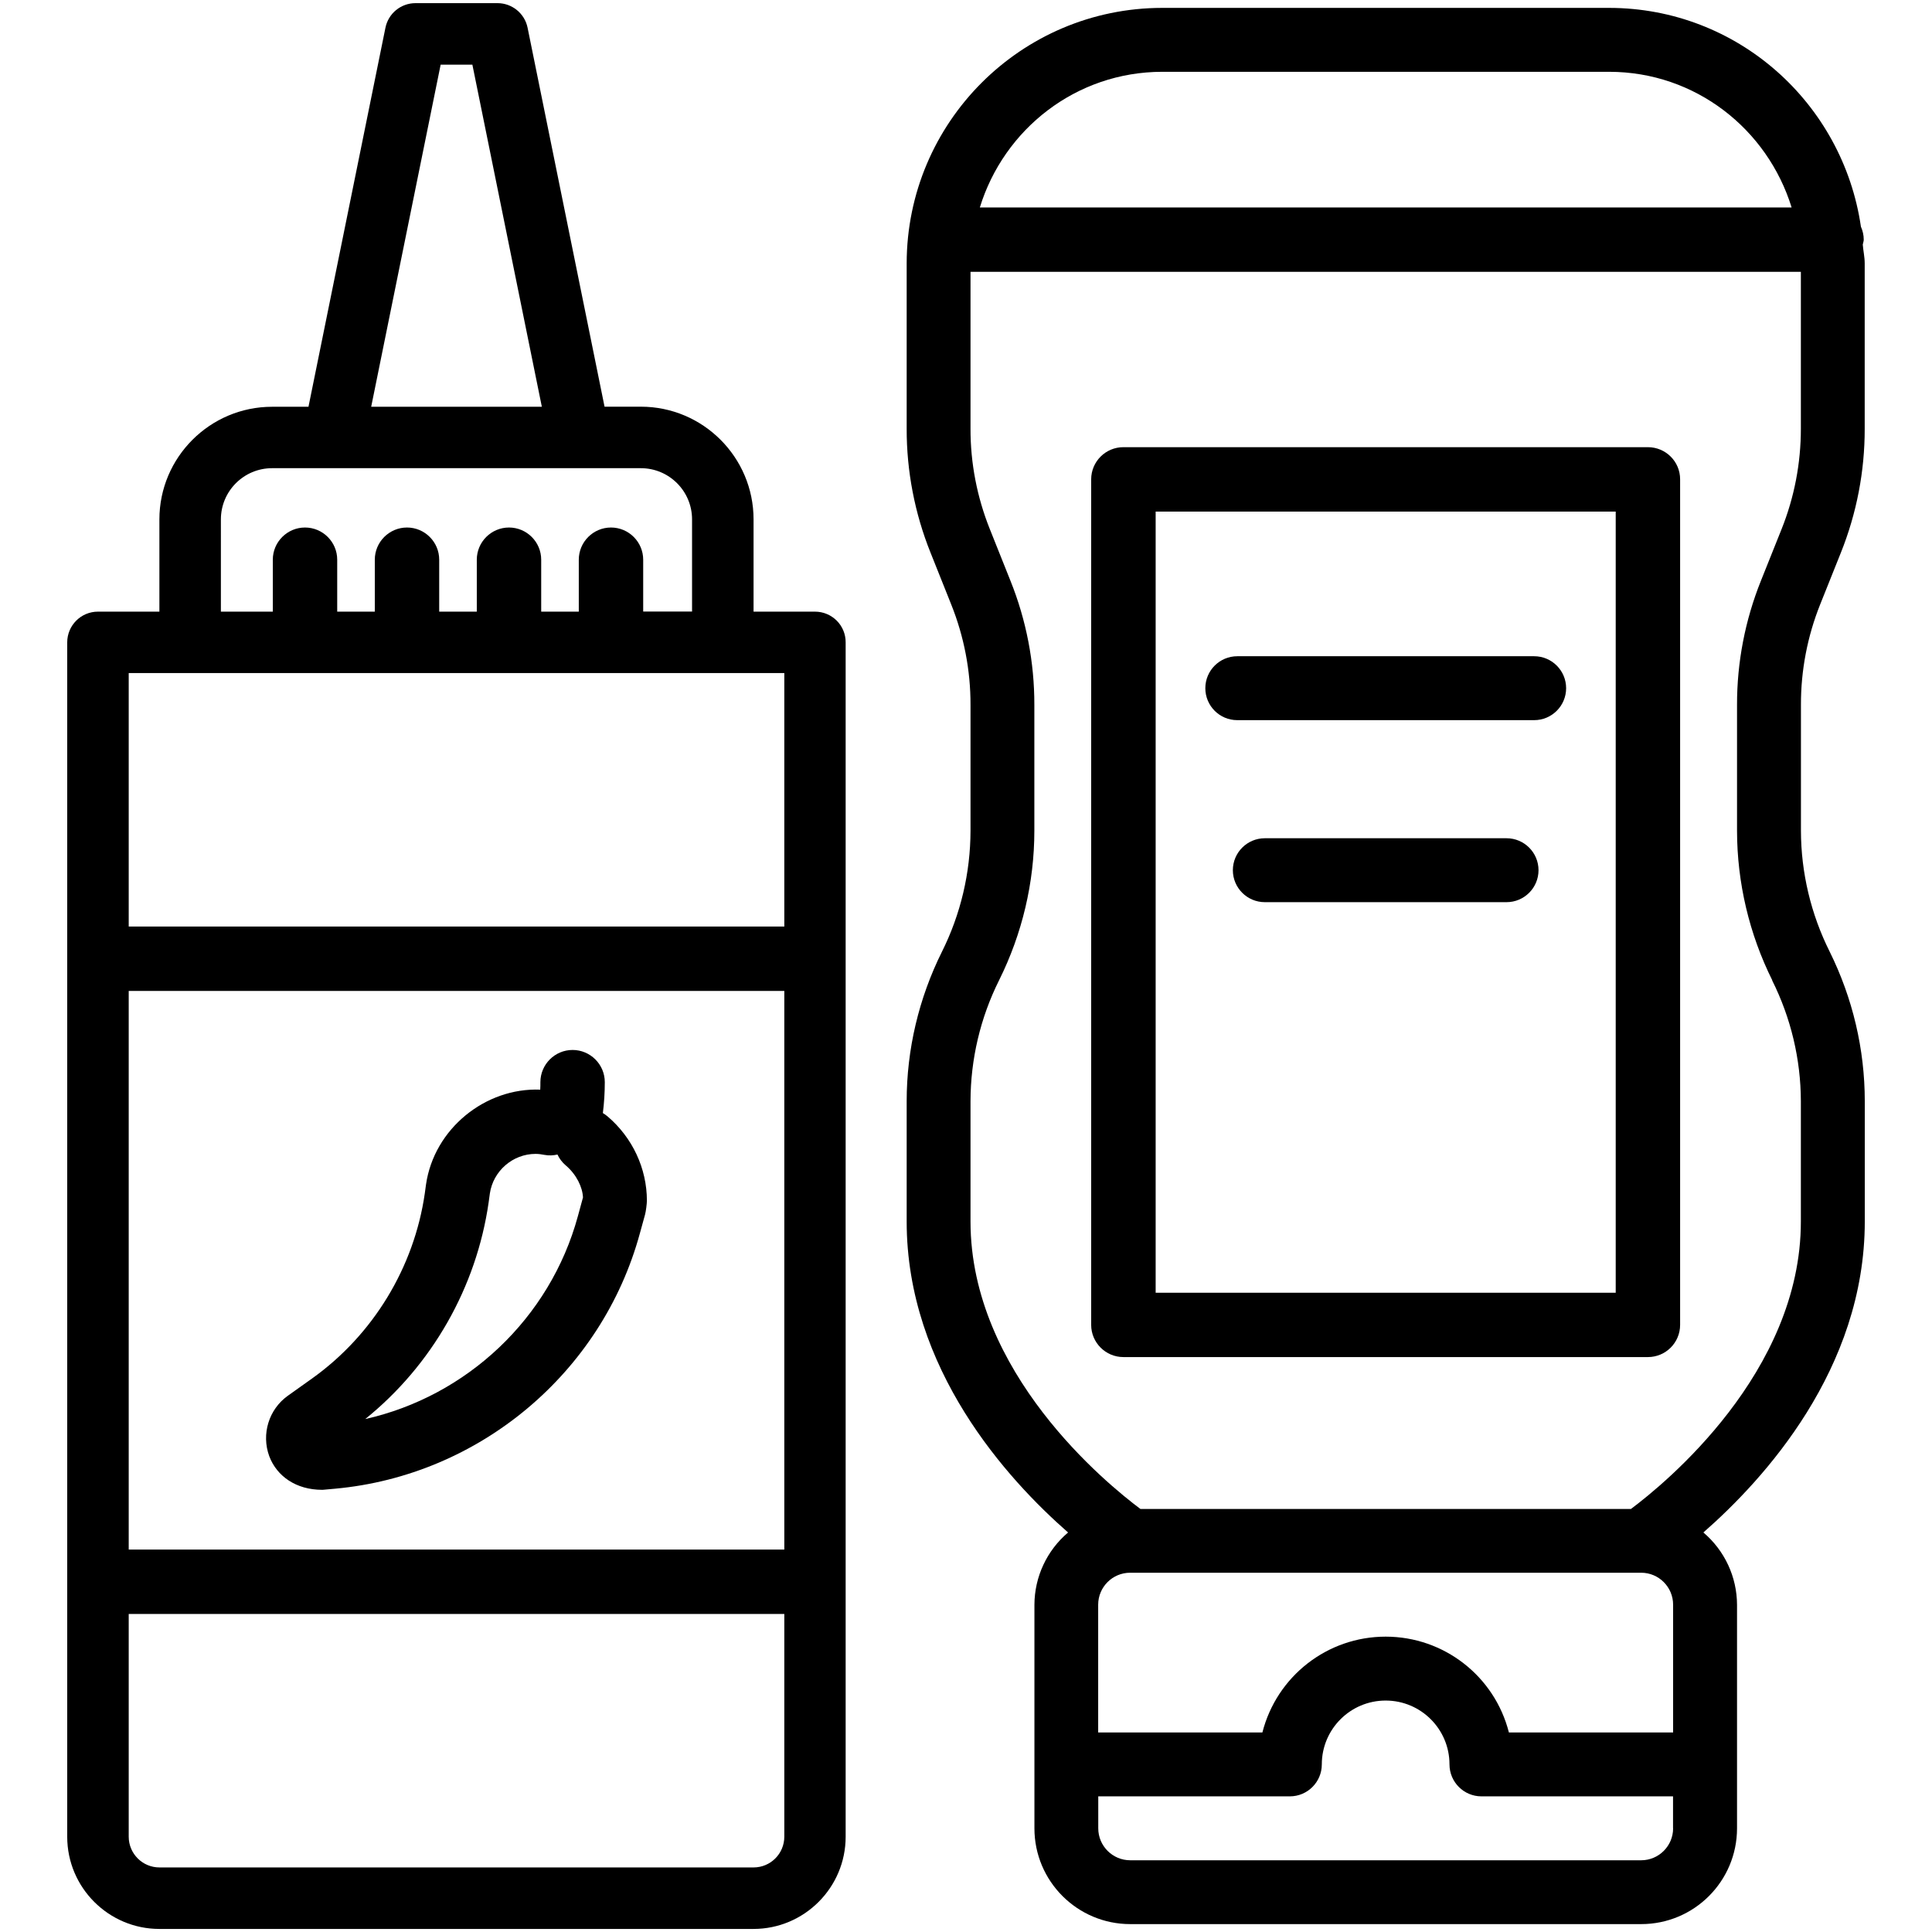 <?xml version="1.0" encoding="UTF-8"?> <svg xmlns="http://www.w3.org/2000/svg" id="Layer_1" viewBox="0 0 24 24"><g><path d="m4.002 18.507h.007l.155-.014c1.792-.164 3.313-1.439 3.785-3.173l.064-.232c.01-.035.023-.136.023-.172 0-.401-.179-.784-.489-1.048-.019-.016-.038-.029-.058-.041.016-.127.024-.256.024-.384 0-.221-.18-.4-.4-.4s-.4.179-.4.4c0 .031 0 .062-.002.093-.682-.027-1.319.486-1.419 1.179l-.015.11c-.133.92-.642 1.756-1.396 2.296l-.306.218c-.235.168-.331.476-.23.751.094.249.334.417.657.417zm2.068-3.57.015-.11c.041-.281.285-.493.568-.493.037 0 .073.005.108.012.058.011.113.008.164-.004.023.05.058.097.103.135.135.115.208.271.214.398l-.064.235c-.346 1.268-1.379 2.235-2.641 2.518.827-.666 1.381-1.634 1.533-2.691z"></path><path d="m22.611 7.508.256-.64c.197-.491.298-1.014.297-1.543v-2.053c0-.08-.018-.155-.024-.234.003-.021.012-.039.012-.061 0-.057-.013-.111-.035-.161-.224-1.534-1.531-2.716-3.127-2.718h-5.554c-1.751.002-3.171 1.422-3.173 3.174v2.053c-.001.528.1 1.052.297 1.542l.256.641c.159.397.241.82.24 1.248v1.564c-.001.522-.122 1.036-.355 1.503-.287.577-.438 1.213-.438 1.857v1.494c0 1.834 1.252 3.204 2.005 3.863-.264.224-.417.552-.418.898v2.777c0 .657.533 1.19 1.19 1.19h6.348c.657 0 1.19-.533 1.19-1.19v-2.777c-.001-.346-.154-.674-.418-.898.753-.659 2.005-2.029 2.005-3.863v-1.494c0-.645-.15-1.28-.436-1.858-.233-.466-.356-.981-.357-1.502v-1.564c-.001-.427.08-.851.239-1.248zm-8.174-6.616h5.554c1.071.001 1.965.713 2.265 1.685h-10.084c.299-.972 1.194-1.684 2.265-1.685zm6.347 21.82c0 .219-.178.397-.397.397h-6.347c-.219 0-.397-.178-.397-.397v-.397h2.38c.219 0 .397-.178.397-.397 0-.438.355-.793.793-.793s.793.355.793.793c0 .219.178.397.397.397h2.38v.397zm0-1.191h-2.04c-.178-.7-.808-1.19-1.531-1.19s-1.352.49-1.531 1.19h-2.04v-1.587c0-.219.178-.397.397-.397h6.348c.219 0 .397.178.397.397zm1.232-9.343h-.002c.233.466.356.981.357 1.502v1.494c0 1.879-1.692 3.258-2.111 3.571h-6.093c-.419-.313-2.111-1.691-2.111-3.571v-1.494c.001-.522.122-1.036.355-1.503.287-.577.438-1.213.438-1.857v-1.564c.001-.528-.1-1.052-.297-1.542l-.256-.641c-.159-.397-.241-.82-.24-1.248v-1.948h10.315v1.949c0 .428-.081.851-.24 1.248l-.256.64c-.197.491-.298 1.014-.297 1.543v1.564c.001.644.151 1.28.438 1.857z"></path><path d="m20.471 5.555h-6.516c-.221 0-.4.179-.4.4v10.503c0 .221.18.4.4.4h6.516c.221 0 .4-.179.4-.4v-10.503c.001-.221-.179-.4-.4-.4zm-.4 10.504h-5.715v-9.704h5.715z"></path><path d="m15.37 8.946h3.688c.219 0 .397-.178.397-.397s-.178-.397-.397-.397h-3.688c-.219 0-.397.178-.397.397s.177.397.397.397z"></path><path d="m18.715 10.413h-3.003c-.219 0-.397.178-.397.397s.178.397.397.397h3.003c.219 0 .397-.178.397-.397s-.178-.397-.397-.397z"></path><path d="m10.124 7.598h-.763v-1.146c0-.772-.628-1.4-1.4-1.4h-.451l-.956-4.707c-.036-.178-.193-.306-.374-.306h-1.018c-.182 0-.338.128-.374.306l-.956 4.708h-.452c-.772 0-1.4.628-1.4 1.4v1.145h-.763c-.211 0-.382.171-.382.382v6.061 8.776c0 .631.514 1.145 1.145 1.145h7.38c.631 0 1.145-.514 1.145-1.145v-14.838c.001-.21-.17-.381-.381-.381zm-4.65-6.795h.394l.863 4.25h-2.12zm-2.73 5.649c0-.351.285-.636.636-.636h4.581c.351 0 .636.285.636.636v1.145h-.607v-.644c0-.221-.18-.4-.4-.4s-.4.179-.4.4v.645h-.467v-.645c0-.221-.18-.4-.4-.4s-.4.179-.4.4v.645h-.467v-.645c0-.221-.18-.4-.4-.4s-.4.179-.4.4v.645h-.467v-.645c0-.221-.18-.4-.4-.4s-.4.179-.4.4v.645h-.645zm6.999 16.364c0 .211-.171.382-.382.382h-7.38c-.211 0-.382-.171-.382-.382v-2.767h8.144zm0-8.776v5.209h-8.144v-5.209-1.73h8.144zm0-2.53h-8.144v-3.149h8.144z"></path></g></svg> 